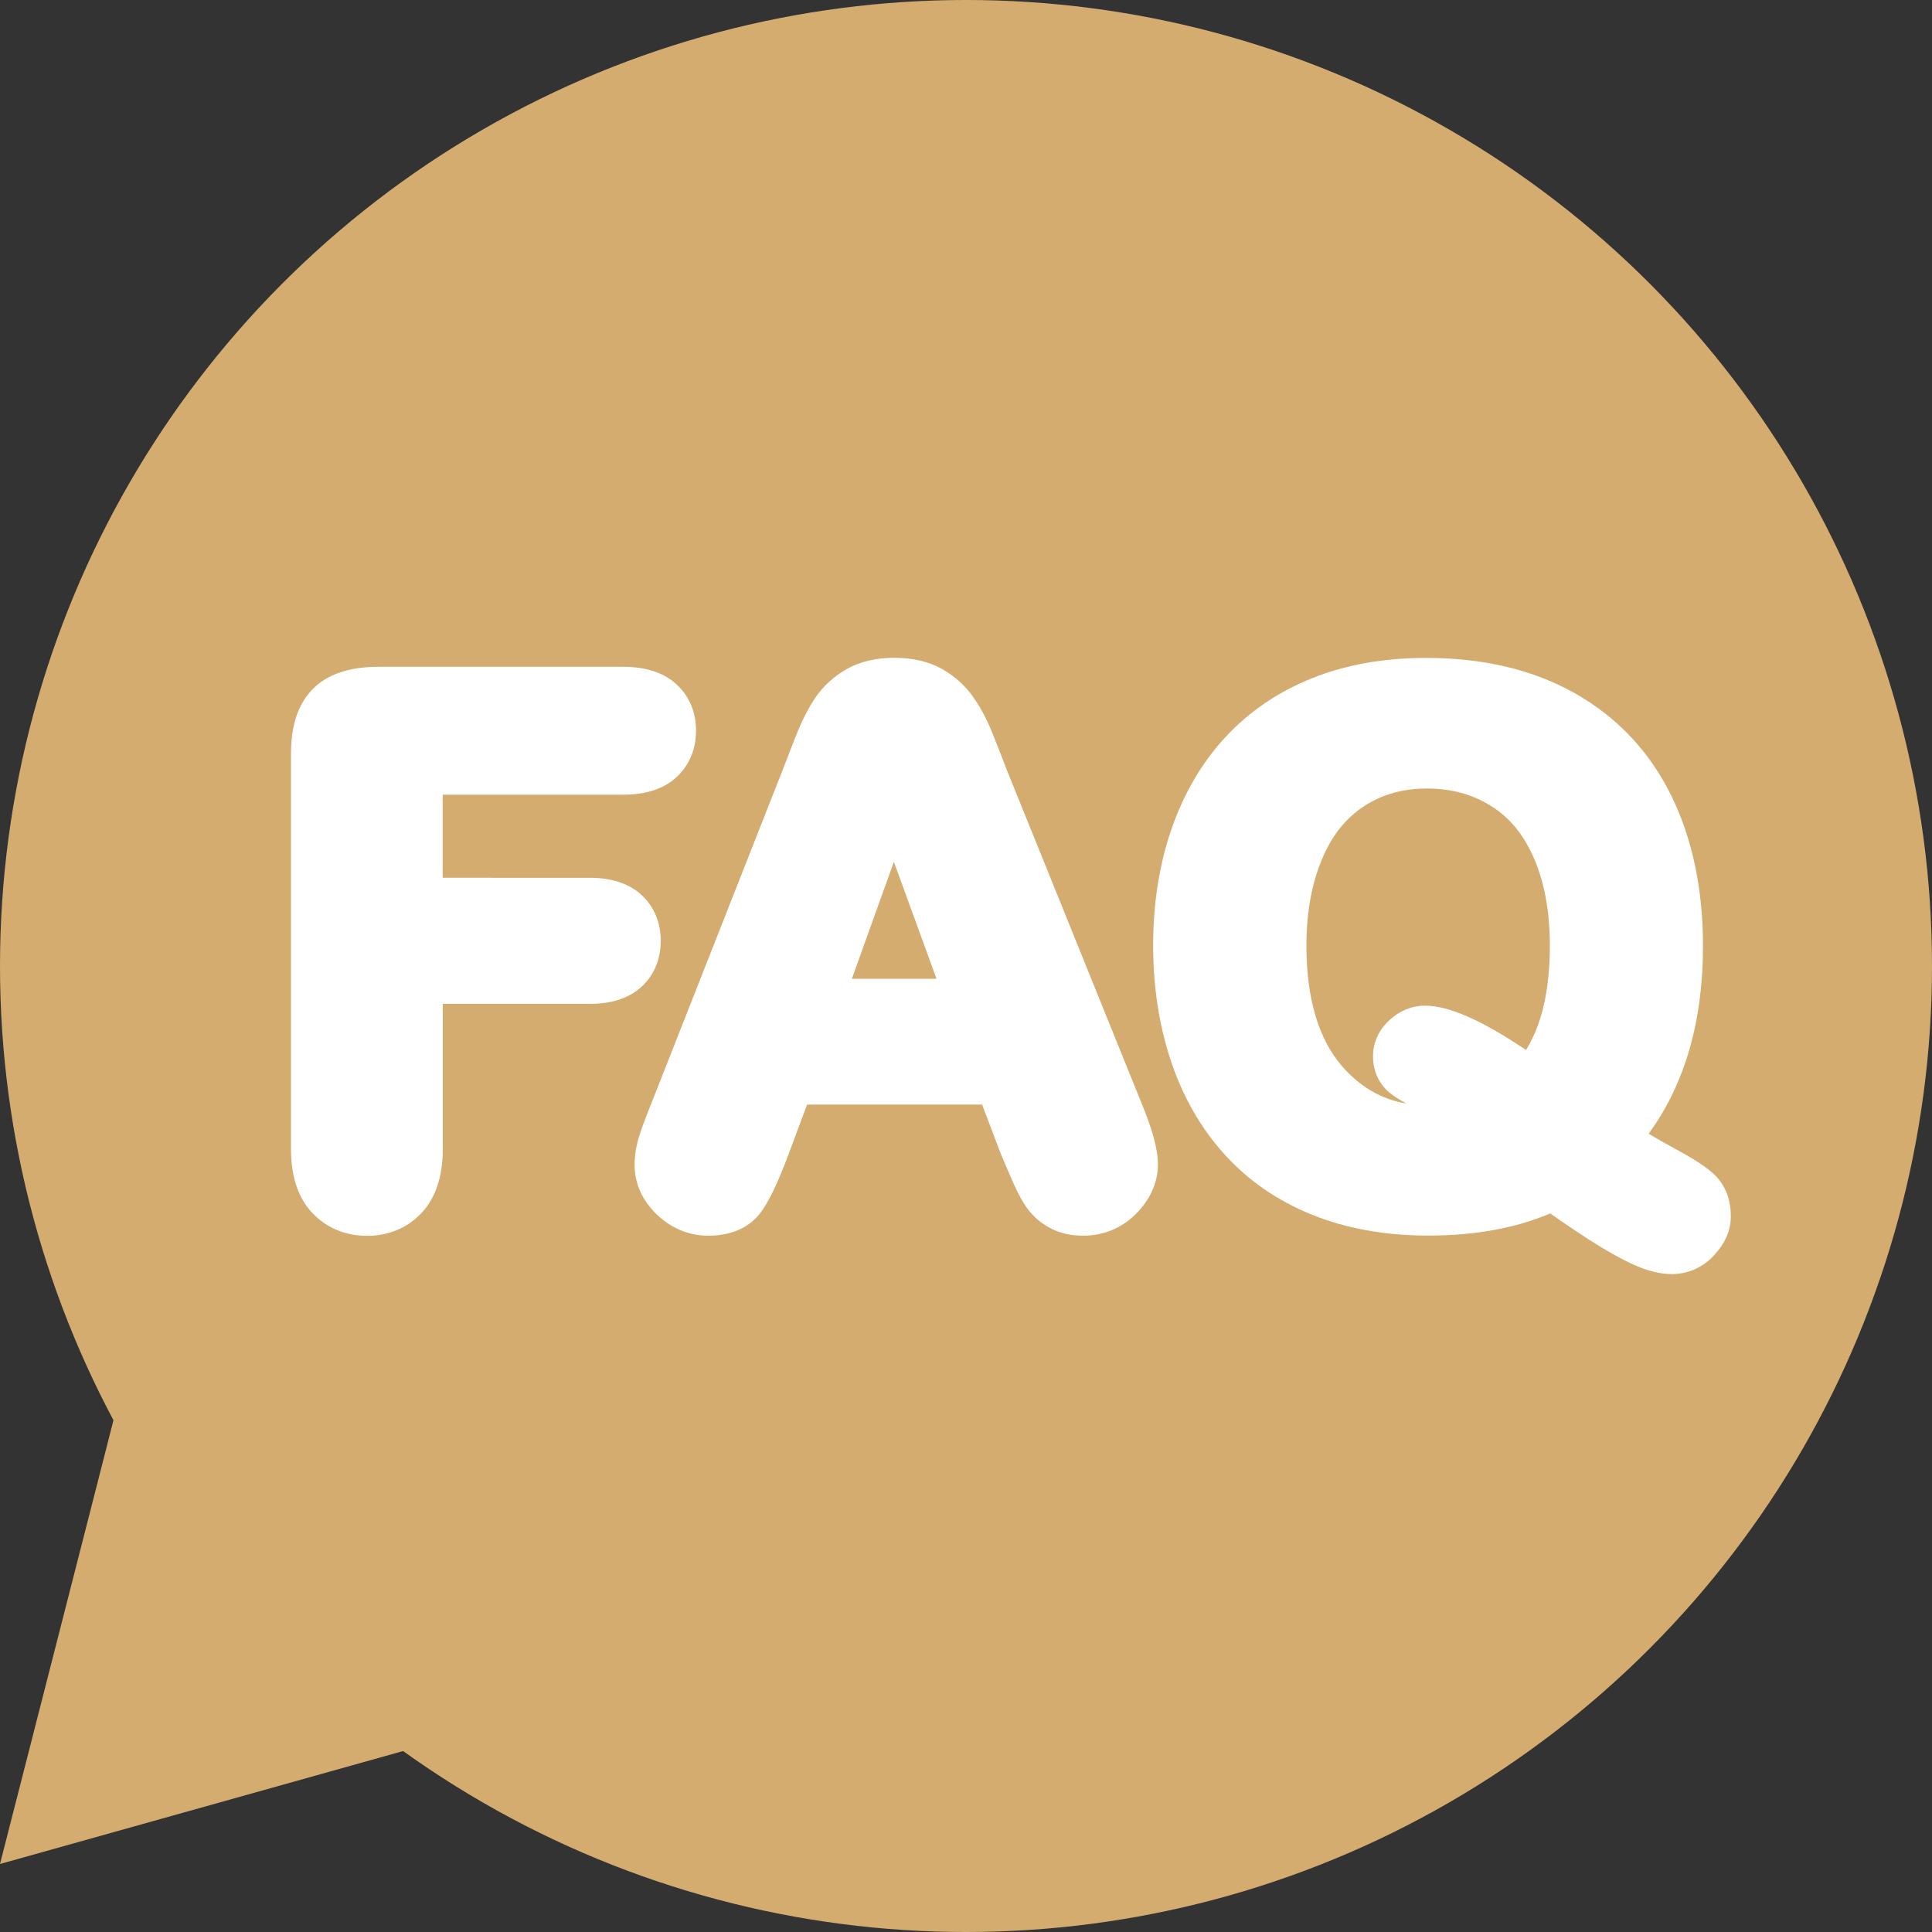 <?xml version="1.0" encoding="UTF-8" standalone="no"?><svg xmlns="http://www.w3.org/2000/svg" xmlns:xlink="http://www.w3.org/1999/xlink" fill="#000000" height="1500" preserveAspectRatio="xMidYMid meet" version="1" viewBox="250.0 250.0 1500.0 1500.0" width="1500" zoomAndPan="magnify"><rect x="250.0" y="250.0" width="1500.0" height="1500.0" fill="#333333" stroke="none"/><g fill="#d4ac6f" id="change1_1"><circle cx="1000" cy="1000" r="750"/><path d="M607.2 1331.7L818.2 1537.9 534.1 1617.6 250 1697.2 323.1 1411.4 396.1 1125.5z"/></g><g fill="#ffffff" id="change2_1"><path d="M763,980.5c0-14.4-5.2-26.8-15.2-35.9c-9.6-8.7-23.1-13.1-40.1-13.1H593.7V867h140.1 c17.6,0,31.4-4.5,41.2-13.4c10.1-9.2,15.4-21.8,15.4-36.4c0-14.4-5.3-26.9-15.4-36.1c-9.8-8.9-23.6-13.4-41.2-13.4H543.9 c-14.2,0-25.9,2.2-35.8,6.7c-11.4,5.2-19.9,13.7-25.3,25c-4.7,9.9-6.9,21.8-6.9,36.3v306.1c0,21.2,5.4,37.9,16.2,49.5 c11,11.9,25.8,18.2,42.9,18.2c16.8,0,31.5-6.2,42.5-18c10.8-11.6,16.3-28.3,16.3-49.7v-112.4h114.1c16.7,0,30.1-4.3,39.7-12.8 C757.6,1007.5,763,995.1,763,980.5z"/><path d="M1031.7,847.8c-4.9-12.8-9-23.2-12.2-31.1c-3.7-8.9-8.2-17.3-13.6-25.1c-6.2-9-14.4-16.4-24.3-22.1 c-10.3-5.8-22.8-8.8-37.3-8.8c-14.2,0-26.7,3-37,8.8c-10,5.7-18.2,13.2-24.5,22.5c-5.3,8-10.4,17.9-14.9,29.5 c-4.1,10.4-7.6,19.3-10.4,26.7l-101.7,258.2c-4.4,10.9-7.5,19.2-9.5,25.6c-2.4,7.6-3.6,15.1-3.6,22.4c0,14.5,6,27.8,17.4,38.7 c11.2,10.6,24.9,16.3,39.7,16.3c22.5,0,34.5-9.7,40.7-17.9c6.5-8.6,13.3-22.9,21.6-45l14.5-38.9h135.9l14.4,37.9l0.2,0.5 c2.6,6.2,5.7,13.5,9.3,21.7c4.2,9.6,8.3,16.8,12.3,22c4.8,6,10.7,10.8,17.7,14.3c7.1,3.6,15.4,5.4,24.6,5.4c15.7,0,29.9-5.9,41-17 c11.1-11.1,17-24.4,17-38.5c0-11.6-4.3-27.4-13.6-49.6L1031.7,847.8z M977.1,1009.9h-65.7l32.6-90.8L977.1,1009.9z"/><path d="M1581.5,1162.4c-5.9-5.8-16-12.5-31.9-21c-6.8-3.7-13.3-7.4-19.6-11.2c28-38.2,42.2-87.1,42.2-145.7 c0-44.3-8.3-83.6-24.7-116.9c-16.8-34.1-41.9-60.8-74.7-79.3c-32.3-18.3-71.1-27.5-115.4-27.5c-32.6,0-62.3,5.2-88.3,15.6 c-26.4,10.5-49.1,25.9-67.5,45.7c-18.3,19.7-32.5,43.9-42.1,71.7c-9.4,27.3-14.2,57.7-14.2,90.2c0,31.9,4.6,61.9,13.6,89.1 c9.2,27.9,23.1,52.3,41.4,72.7c18.5,20.6,41.6,36.6,68.6,47.4c26.6,10.7,56.9,16.1,90.1,16.1c36.1,0,67.9-5.8,94.6-17.2 c10.9,7.7,21.3,14.7,30.8,20.8c12.5,8,23.7,14.3,33.3,18.7c11.3,5.1,21.2,7.6,30.1,7.6c12.8,0,24.2-5.1,33.1-14.7 c8.6-9.3,12.9-19.4,12.9-30C1593.9,1178,1587.1,1168,1581.5,1162.4z M1356.3,1030.8c-10.1,0-19.6,3.9-27.5,11.2 c-8.4,7.7-12.8,17.4-12.8,28.1c0,12.2,5.2,22.8,14.7,29.7c2.8,2.1,6.5,4.4,11.2,7c-19.6-3.4-36.1-13-50.1-29.2 c-18.2-21.1-27.5-52.6-27.5-93.5c0-20.4,2.6-38.9,7.7-55c4.9-15.5,11.6-28.3,19.8-37.9c8.1-9.5,17.5-16.5,28.6-21.5 c11.2-5,23.7-7.5,37.1-7.5c19.2,0,35.6,4.4,50.2,13.6c14.4,9,25.2,22.1,33.1,40.2c8.3,18.9,12.5,41.8,12.5,68.2 c0,21.2-2.4,39.9-7.2,55.6c-2.8,9.2-6.6,17.7-11.3,25.4C1399.8,1041.7,1374.6,1030.8,1356.3,1030.8z"/></g></svg>